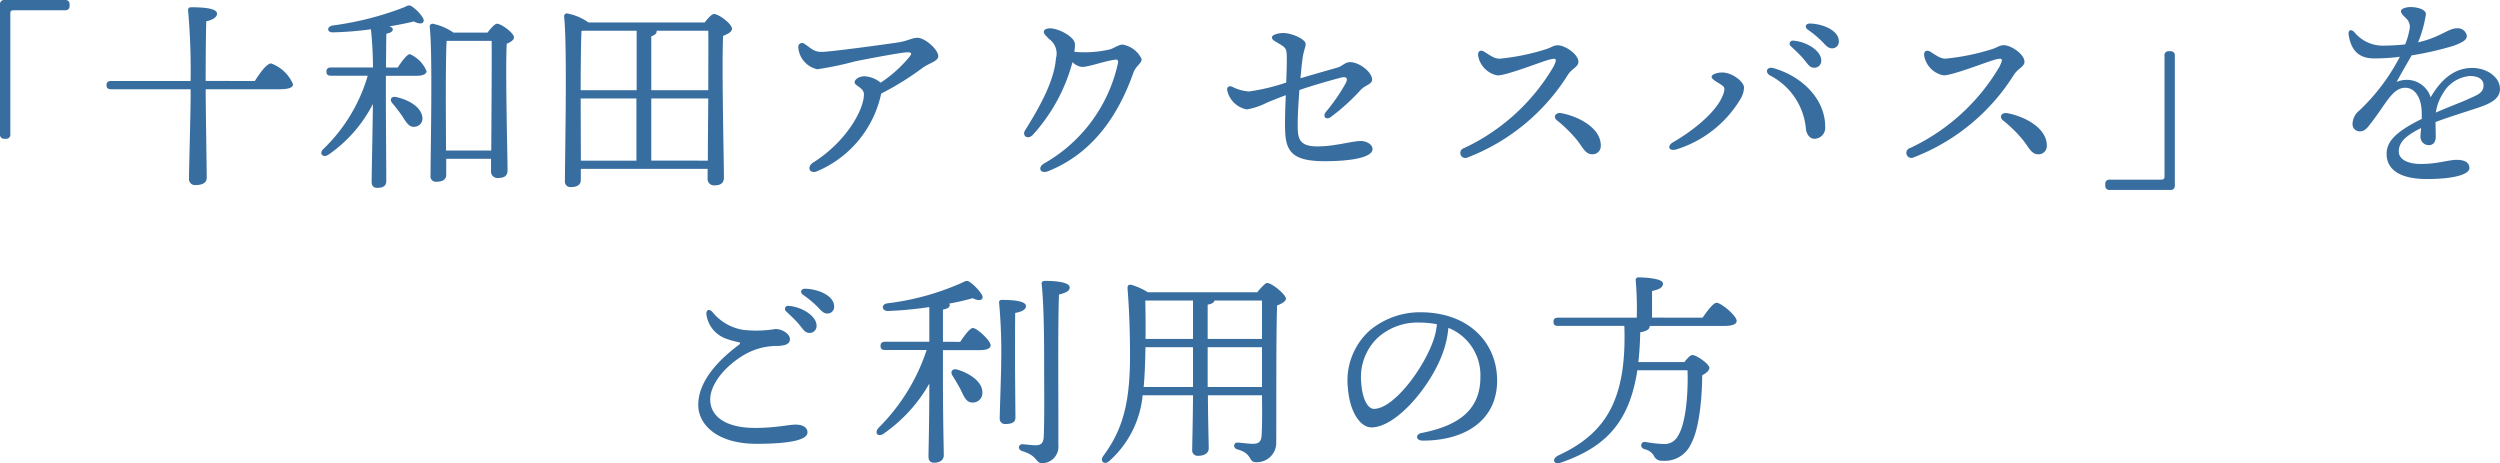 <svg xmlns="http://www.w3.org/2000/svg" width="217.926" height="40.381" viewBox="0 0 217.926 40.381">
  <path id="パス_65049" data-name="パス 65049" d="M55.883,16.6V6.1c0-.252.054-.324.306-.324h4.482a.35.35,0,0,0,.378-.378V5.258a.35.35,0,0,0-.378-.378h-5.31a.35.35,0,0,0-.378.378V16.6a.35.35,0,0,0,.378.378h.144A.35.35,0,0,0,55.883,16.6Zm17.028-4.662c0-1.584.018-4.284.054-5.2.576-.126.936-.36.936-.666,0-.45-1.08-.558-2.268-.558a.233.233,0,0,0-.252.288,58.9,58.9,0,0,1,.216,6.138h-6.93c-.234,0-.4.09-.4.36,0,.288.162.36.4.36H71.6v.486c0,1.6-.144,6.534-.144,7.344a.522.522,0,0,0,.594.522c.594,0,.954-.216.954-.63,0-.72-.09-6.1-.09-7.362v-.36h6.444c.792,0,1.17-.144,1.17-.432a3.331,3.331,0,0,0-1.908-1.818c-.378,0-.954.792-1.422,1.53Zm16.6,1.4c-.45-.09-.576.252-.342.522a13.047,13.047,0,0,1,.882,1.152c.378.594.63.99,1.08.918a.72.72,0,0,0,.666-.864C91.685,14.2,90.569,13.556,89.507,13.34Zm-.882-2.574c.018-1.224.018-2.43.036-2.952.4-.054.558-.216.558-.378,0-.108-.126-.2-.306-.252.954-.162,1.728-.324,2.142-.432.7.378,1.008.072.792-.306a3.324,3.324,0,0,0-.756-.846c-.378-.306-.45-.306-.864-.09a27.065,27.065,0,0,1-6.282,1.6c-.522.126-.45.612.054.594a29.5,29.5,0,0,0,3.312-.27,32.17,32.17,0,0,1,.18,3.33H83.837c-.234,0-.4.09-.4.36,0,.288.162.36.4.36h3.2a14.465,14.465,0,0,1-3.888,6.408c-.378.378-.018.774.45.486a12.009,12.009,0,0,0,3.888-4.428c0,.954-.108,6.228-.108,6.786,0,.342.162.522.486.522.558,0,.792-.2.792-.612,0-.666-.036-5.9-.036-6.7V11.486h2.736c.45,0,.81-.144.81-.4A2.758,2.758,0,0,0,90.713,9.6c-.234,0-.7.612-1.062,1.17ZM93.863,18l-.018-4.32c0-.612,0-4.158.072-5.238h3.924c.018,1.584-.018,6.768-.036,9.558Zm.648-10.278a4.853,4.853,0,0,0-1.818-.774.246.246,0,0,0-.252.252c.27,2.484.072,10.98.072,13a.459.459,0,0,0,.522.522c.576,0,.846-.216.846-.612V18.722h3.906v1.062a.554.554,0,0,0,.576.612c.522,0,.864-.126.864-.684,0-1.26-.2-8.64-.072-11.016.342-.144.63-.324.63-.558,0-.378-1.1-1.188-1.476-1.188-.2,0-.558.414-.828.774Zm17.244,11.16V13.466h4.968c-.018,2-.036,4.068-.036,5.418ZM105.6,13.466h4.86v5.418h-4.842Zm6.156-5.418c.306-.108.468-.234.468-.432a.066.066,0,0,0-.018-.054h4.518c.018.792,0,2.9,0,5.184h-4.968Zm-5.976-.486h4.7v5.184H105.6c0-1.35.018-4.194.072-5.166Zm.5-.72a4.667,4.667,0,0,0-1.872-.792.244.244,0,0,0-.252.252c.288,2.646.072,12.186.072,14.346a.472.472,0,0,0,.522.54c.594,0,.864-.234.864-.63V19.6h11.052v.828a.554.554,0,0,0,.576.612c.5,0,.846-.144.846-.7,0-1.35-.2-9.684-.072-12.33.4-.162.774-.342.774-.63,0-.414-1.152-1.278-1.566-1.278-.2,0-.54.378-.81.738Zm25.524,6.192a25.143,25.143,0,0,0,3.618-2.25c.54-.4,1.35-.558,1.35-1.008,0-.576-1.152-1.6-1.818-1.6-.45,0-.846.27-1.656.4-.954.144-5.9.828-6.714.828-.666,0-.9-.324-1.476-.7a.332.332,0,0,0-.54.27,2.114,2.114,0,0,0,1.656,1.944,28.009,28.009,0,0,0,3.276-.684c1.224-.252,4.1-.792,4.572-.792.414,0,.432.108.126.468a11.4,11.4,0,0,1-2.448,2.178,2.413,2.413,0,0,0-1.422-.558c-.414,0-.846.252-.846.522,0,.324.81.45.81,1.062,0,1.3-1.494,4.086-4.428,5.94-.594.378-.306,1.026.342.756a9.481,9.481,0,0,0,5.562-6.642Zm21.042-4.266c-.414,0-.792.378-1.26.45a9.717,9.717,0,0,1-2.952.18,4.284,4.284,0,0,0,.054-.648c0-.684-1.476-1.4-2.16-1.4-.342,0-.558.126-.558.306,0,.162.126.288.468.63a1.543,1.543,0,0,1,.594,1.674c-.144,1.89-1.3,4.068-2.682,6.264-.306.486.2.864.648.432a15.308,15.308,0,0,0,3.474-6.354,1.434,1.434,0,0,0,.828.414c.594,0,1.872-.486,2.862-.63.234-.036.324.036.27.324a13.316,13.316,0,0,1-6.39,8.694c-.666.36-.378.972.306.7,4.14-1.656,6.246-5.238,7.434-8.586.216-.612.72-.792.72-1.188A2.266,2.266,0,0,0,152.849,8.768Zm20.79,8.406c-.756-.018-2.25.468-3.8.468-1.4,0-1.71-.5-1.728-1.566-.018-.936.054-2.178.144-3.348,1.3-.45,2.934-.9,3.618-1.08.5-.126.648.054.4.522a16.078,16.078,0,0,1-1.692,2.448c-.324.378-.054.756.378.486a17.725,17.725,0,0,0,2.664-2.412c.414-.414.972-.468.972-.882,0-.612-1.08-1.512-1.926-1.512-.45,0-.648.342-1.08.468-.7.2-1.962.558-3.24.936.054-.612.108-1.152.162-1.566.108-.9.288-1.1.288-1.422,0-.414-1.206-.954-1.944-.954-.486,0-.99.162-.99.378s.18.288.63.558c.522.306.612.432.648.846.036.468,0,1.44-.036,2.538a18.259,18.259,0,0,1-3.24.774,3.684,3.684,0,0,1-1.476-.414c-.288-.126-.5.054-.414.378a2.148,2.148,0,0,0,1.692,1.6,6.018,6.018,0,0,0,1.764-.594c.558-.234,1.17-.468,1.638-.648-.054,1.188-.09,2.376-.054,3.2.072,1.854.828,2.556,3.456,2.556,2.3,0,4.158-.324,4.158-1.062C174.629,17.5,174.161,17.192,173.639,17.174ZM184.385,9.4c-.342-.216-.63-.072-.54.4a2.115,2.115,0,0,0,1.674,1.656c.846,0,3.924-1.242,4.554-1.386.54-.126.7-.126.324.63a17.76,17.76,0,0,1-7.794,7.092.439.439,0,1,0,.324.81,17.889,17.889,0,0,0,8.73-7.2c.36-.558.918-.7.918-1.134,0-.648-1.152-1.44-1.8-1.44-.378,0-.522.18-1.026.342a19.618,19.618,0,0,1-4.05.828C185.267,9.992,184.979,9.776,184.385,9.4Zm6.7,5.346c-.468-.09-.774.306-.378.63a11.61,11.61,0,0,1,1.71,1.674c.522.63.738,1.278,1.35,1.278a.709.709,0,0,0,.756-.72C194.573,16.166,192.827,15.086,191.081,14.744Zm13.1-3.168c0,.216.468.45.774.648s.378.288.324.576c-.324,1.512-2.412,3.294-4.464,4.482-.558.324-.36.828.324.612a9.949,9.949,0,0,0,5.562-4.392,2.086,2.086,0,0,0,.306-.99c0-.5-1.026-1.314-1.89-1.314C204.671,11.2,204.185,11.36,204.185,11.576Zm5.4-.756c-.54-.162-.81.306-.324.63a5.8,5.8,0,0,1,3.15,4.716c.09.558.432.81.72.81a.954.954,0,0,0,.954-1.062C214.085,13.592,212.177,11.576,209.585,10.82Zm3.15-3.888c-.342,0-.468.306-.18.522a9.125,9.125,0,0,1,1.332,1.116c.342.378.522.522.792.522a.577.577,0,0,0,.594-.63C215.273,7.544,213.887,6.95,212.735,6.932Zm-1.422,1.494a.272.272,0,0,0-.216.486c.36.342.774.72,1.08,1.08.414.486.54.792.954.792a.6.6,0,0,0,.612-.63C213.743,9.308,212.483,8.516,211.313,8.426Zm11.952.972c-.342-.216-.63-.072-.54.4A2.115,2.115,0,0,0,224.4,11.45c.846,0,3.924-1.242,4.554-1.386.54-.126.7-.126.324.63a17.76,17.76,0,0,1-7.794,7.092.439.439,0,1,0,.324.81,17.889,17.889,0,0,0,8.73-7.2c.36-.558.918-.7.918-1.134,0-.648-1.152-1.44-1.8-1.44-.378,0-.522.18-1.026.342a19.618,19.618,0,0,1-4.05.828C224.147,9.992,223.859,9.776,223.265,9.4Zm6.7,5.346c-.468-.09-.774.306-.378.63a11.61,11.61,0,0,1,1.71,1.674c.522.63.738,1.278,1.35,1.278a.709.709,0,0,0,.756-.72C233.453,16.166,231.707,15.086,229.961,14.744Zm13.7-5.022V20.216c0,.252-.054.324-.306.324h-4.482a.35.35,0,0,0-.378.378v.144a.35.35,0,0,0,.378.378h5.31a.35.35,0,0,0,.378-.378V9.722a.35.35,0,0,0-.378-.378h-.144A.35.35,0,0,0,243.659,9.722Zm26.388,3.834c-.432.2-1.584.63-2.736,1.134a4.143,4.143,0,0,1,.612-1.656,2.984,2.984,0,0,1,2.358-1.53c.756,0,1.188.306,1.188.81C271.469,13,270.929,13.16,270.047,13.556Zm.414-2.754c-1.26,0-2.52.684-3.6,2.556a2.19,2.19,0,0,0-2.97-1.332c.288-.558.972-1.728,1.314-2.322a27.038,27.038,0,0,0,3.69-.846c.5-.2,1.134-.432,1.116-.846a.786.786,0,0,0-.864-.666c-.756,0-1.458.792-3.384,1.224a10.611,10.611,0,0,0,.684-2.448c0-.432-.774-.63-1.35-.63-.27,0-.828.108-.828.36,0,.216.234.4.54.72a1.032,1.032,0,0,1,.18.99,5.448,5.448,0,0,1-.36,1.188,18.575,18.575,0,0,1-2,.108A3.193,3.193,0,0,1,260.2,7.67c-.288-.27-.54-.18-.486.234.216,1.422.936,2.07,2.232,2.07a17.019,17.019,0,0,0,2.232-.144,17.481,17.481,0,0,1-3.546,4.7,1.508,1.508,0,0,0-.576,1.152.614.614,0,0,0,.648.648c.432,0,.648-.324.918-.666,1.314-1.656,1.89-3.132,3.024-3.132.918,0,1.35.954,1.422,1.836a7.423,7.423,0,0,1,.018.882c-2.34,1.152-3.06,2-3.06,3.06,0,1.332,1.134,2.178,3.51,2.178,2.448,0,3.708-.432,3.708-.954,0-.558-.54-.72-1.1-.72-.738,0-1.656.36-3.15.36-.954,0-1.908-.306-1.908-1.1,0-.846.72-1.422,1.944-2.034-.018.306-.054.54-.054.738a.728.728,0,0,0,.756.756c.4-.018.576-.324.576-.756,0-.36-.018-.846-.018-1.26,1.188-.45,2.9-.972,3.636-1.224,1.152-.378,1.98-.792,1.98-1.656C272.909,11.594,271.757,10.8,270.461,10.8ZM124.346,41.894c-.63,0-1.71.288-3.546.288-2.466,0-3.906-.936-3.906-2.484,0-1.44,1.494-3.114,3.222-4.032a5.728,5.728,0,0,1,2.718-.63c.594-.036,1.008-.162,1.008-.594,0-.45-.666-.882-1.26-.882a10.08,10.08,0,0,1-2.826.072,4.3,4.3,0,0,1-2.664-1.548c-.306-.342-.594-.18-.522.27a2.616,2.616,0,0,0,1.62,2.016,6.709,6.709,0,0,0,1.116.324c.2.036.27.108.054.27-1.8,1.35-3.51,3.168-3.51,5.22,0,1.692,1.62,3.384,5.076,3.384,3.168,0,4.446-.4,4.446-.99C125.372,42.074,124.85,41.894,124.346,41.894Zm.81-11.844c-.342,0-.468.306-.18.522a9.126,9.126,0,0,1,1.332,1.116c.342.378.522.522.792.522a.577.577,0,0,0,.594-.63C127.694,30.662,126.308,30.068,125.156,30.05Zm-1.422,1.494a.272.272,0,0,0-.216.486c.36.342.774.72,1.08,1.08.414.486.54.792.954.792a.6.6,0,0,0,.612-.63C126.164,32.426,124.9,31.634,123.734,31.544Zm14.724,5.562c-.486-.144-.666.2-.432.54.252.4.5.828.72,1.242.288.63.5,1.08.99,1.08a.831.831,0,0,0,.882-.882C140.618,38.15,139.52,37.43,138.458,37.106Zm-1.278-2.43V31.868c.4-.072.594-.2.594-.4a.458.458,0,0,0-.036-.126,20.62,20.62,0,0,0,2.034-.468c.666.342,1.008.108.81-.288a4.25,4.25,0,0,0-.864-.972c-.378-.306-.45-.306-.864-.09a22.71,22.71,0,0,1-6.534,1.8c-.558.09-.468.666.054.666a31.856,31.856,0,0,0,3.618-.342v3.024H132.14c-.234,0-.4.09-.4.36,0,.288.162.36.4.36h3.618a17.05,17.05,0,0,1-4.194,6.786c-.4.45-.036.846.45.5a13.272,13.272,0,0,0,3.978-4.356c0,3.636-.072,5.634-.072,6.354,0,.342.144.54.486.54.558,0,.846-.27.846-.648,0-.684-.072-2.88-.072-6.8V35.4h3.276c.522,0,.882-.144.882-.414,0-.414-1.188-1.512-1.548-1.512-.252,0-.738.648-1.1,1.206Zm6.3-2.52c.558-.09.936-.288.936-.594,0-.45-1.134-.54-2.106-.54a.208.208,0,0,0-.234.252,47.349,47.349,0,0,1,.18,5.256c0,.918-.126,4.23-.126,4.824a.456.456,0,0,0,.522.486c.558,0,.846-.162.846-.558,0-.54-.036-4.05-.036-4.9C143.462,35.864,143.462,32.966,143.48,32.156Zm2.664-2.79c-.27,0-.378.072-.36.27.216,2.016.216,5.49.216,6.822,0,1.89.036,5.238-.036,6.516-.036.558-.252.72-.7.72-.288,0-.684-.054-1.134-.09-.378-.018-.468.45-.054.594,1.4.414,1.152,1.062,1.764,1.062a1.441,1.441,0,0,0,1.4-1.6c.018-4.3-.054-10.008.054-13.1.63-.162.936-.324.936-.63C148.232,29.51,147.134,29.366,146.144,29.366Zm14.112,9.252V35.144h4.734v3.474Zm-5.58,0c.072-.774.108-1.53.126-2.25.018-.414.018-.828.036-1.224h4.14v3.474Zm5.58-7.182c.36-.054.558-.18.594-.36h4.14v3.348h-4.734Zm-1.278-.36v3.348h-4.14c.018-1.116,0-2.232-.018-3.348Zm-3.942-.72a5.61,5.61,0,0,0-1.44-.648c-.234-.036-.342.054-.324.342.162,1.962.216,4.14.216,5.832,0,4.158-.648,6.462-2.322,8.73-.36.486.108.846.522.45a8.783,8.783,0,0,0,2.9-5.724h4.392c-.018,2.628-.072,4.122-.072,4.734a.472.472,0,0,0,.522.54c.594,0,.918-.27.918-.648,0-.54-.054-2.052-.072-4.626h4.716c.018,1.35.018,2.7-.036,3.51-.036.54-.252.72-.756.72-.4,0-1.17-.108-1.35-.108-.342,0-.414.468-.018.594,1.35.342.954,1.116,1.62,1.116a1.689,1.689,0,0,0,1.782-1.62c.018-3.942-.018-9.018.072-12.042.4-.144.774-.36.774-.594,0-.342-1.206-1.368-1.656-1.368-.126,0-.54.432-.846.81ZM179.912,34.6c-.846,2.412-3.438,5.922-5.166,5.922-.522,0-1.008-.846-1.1-2.232a4.762,4.762,0,0,1,1.422-3.96A5.18,5.18,0,0,1,178.724,33a7.985,7.985,0,0,1,1.512.144A5.62,5.62,0,0,1,179.912,34.6Zm-1.134-2.5a6.858,6.858,0,0,0-4.41,1.6,5.87,5.87,0,0,0-1.89,5c.162,2.124,1.1,3.438,2.052,3.438,2.16,0,5.166-3.582,6.21-6.462a8.68,8.68,0,0,0,.5-2.214,4.435,4.435,0,0,1,2.79,4.284c0,2.952-2.016,4.266-5.13,4.878-.558.108-.522.666.108.666,3.708,0,6.48-1.782,6.48-5.238C185.492,34.82,183.08,32.1,178.778,32.1Zm20.214.468V30.248c.558-.126.954-.27.954-.648,0-.486-1.818-.54-2.124-.54a.226.226,0,0,0-.252.27,29.073,29.073,0,0,1,.09,3.24H190.8c-.234,0-.4.09-.4.36,0,.288.162.36.4.36h5.778c.216,6.39-1.584,9.36-5.742,11.286-.63.306-.432.864.216.63,3.888-1.35,5.958-3.492,6.66-8.046h4.374c.072,2.2-.18,4.7-.828,5.706a1.305,1.305,0,0,1-1.242.72,10.889,10.889,0,0,1-1.6-.18.308.308,0,0,0-.36.216c-.036.162.018.306.27.414a1.263,1.263,0,0,1,.81.54.733.733,0,0,0,.756.468,2.5,2.5,0,0,0,2.5-1.476c.684-1.242.954-3.744.972-5.976.36-.18.63-.432.63-.648,0-.306-1.1-1.116-1.494-1.116-.162,0-.45.306-.684.612H197.8q.135-1.188.162-2.592c.63-.108.828-.306.828-.54V33.29h6.534c.738,0,1.044-.18,1.044-.432,0-.468-1.368-1.584-1.746-1.584-.288,0-.81.7-1.224,1.3Z" transform="translate(-54.983 -4.881)" fill="#386da0"/>
</svg>
